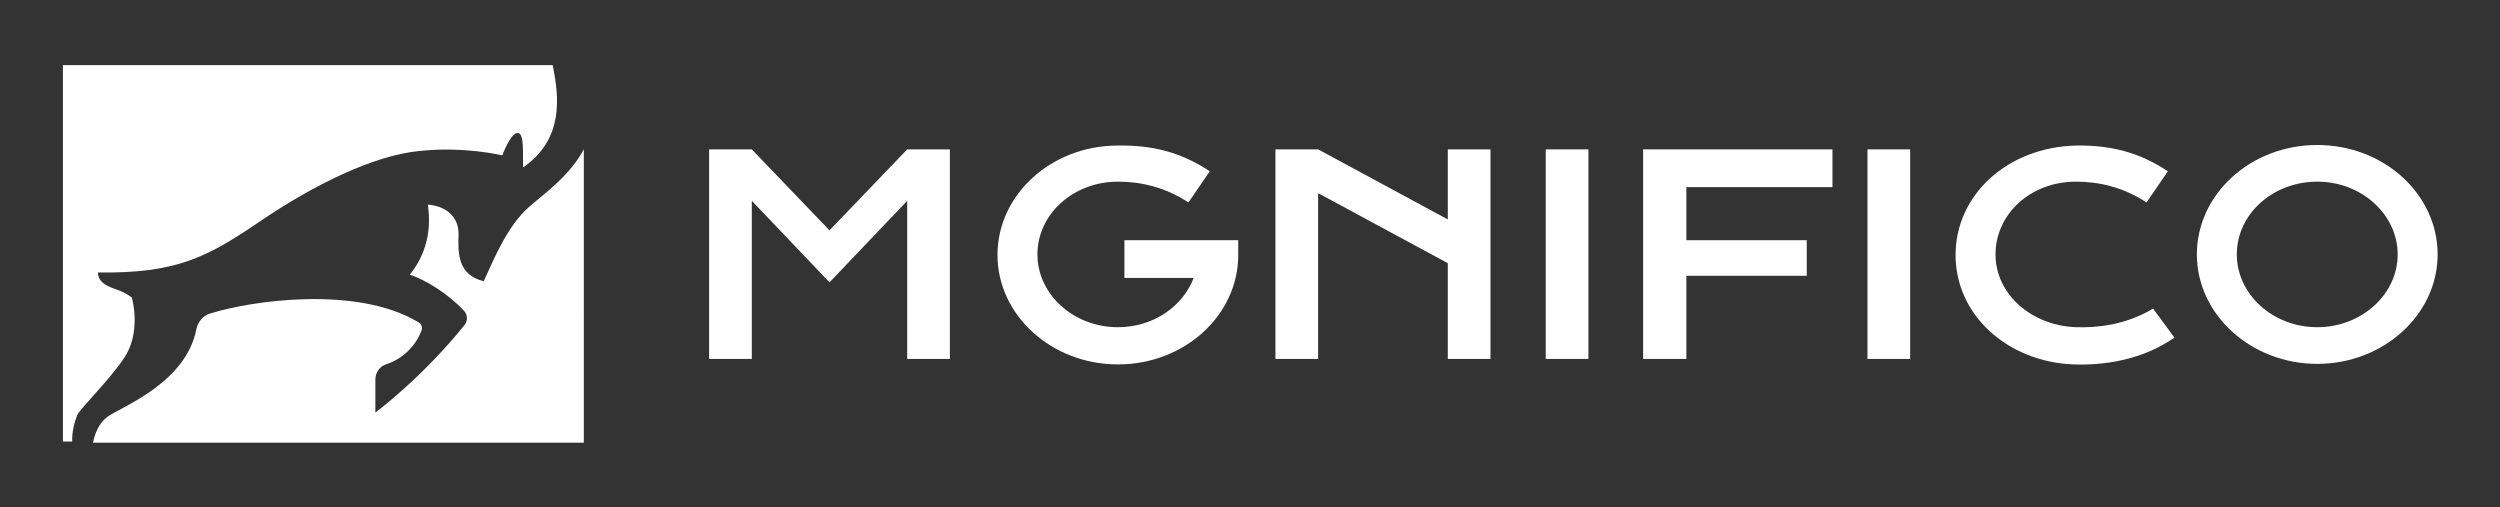 <?xml version="1.0" encoding="utf-8"?>
<!-- Generator: Adobe Illustrator 26.5.0, SVG Export Plug-In . SVG Version: 6.00 Build 0)  -->
<svg version="1.1" id="Layer_1" xmlns="http://www.w3.org/2000/svg" xmlns:xlink="http://www.w3.org/1999/xlink" x="0px" y="0px"
	 viewBox="0 0 456.9 92.7" style="enable-background:new 0 0 456.9 92.7;" xml:space="preserve">
<rect x="0" y="0" width="456.9" height="92.7" fill="#333333" stroke="none"/>
<style type="text/css">
	.st0{fill:#FFFFFF;}
</style>
<g>
	<g>
		<path class="st0" d="M14.1,75.9c0.5-1.2,5.5-6,8.4-10.2c3.5-4.9,1.6-11.3,1.6-11.3s-1-0.9-3.1-1.6c-2.1-0.7-3.1-1.6-3.1-3
			c14.4,0.2,20-2.8,29.7-9.4s20.7-12,29-12.8c8.3-0.9,15.2,0.8,15.2,0.8s1.5-4.1,2.8-4.1s0.9,4,1,6.3c7.5-5.2,6.6-12.9,5.4-18.7
			H11.5v68.8h1.7C13.1,78.9,13.7,76.9,14.1,75.9z"/>
		<path class="st0" d="M96.6,37.9c-3.8,3.4-6.1,8.9-8.2,13.5c-4.7-1.2-4.7-4.9-4.6-8.5c0.1-3.5-2.6-5.3-5.6-5.5
			c0.5,3.6,0.3,8.3-3.3,12.8c3,1,7,3.5,9.9,6.6c0.7,0.7,0.7,1.9,0.1,2.6c-7.8,9.7-16.3,16-16.3,16v-6c0-1.2,0.7-2.4,1.9-2.8
			c3.2-1,5.5-3.5,6.5-6.1c0.3-0.7,0-1.4-0.7-1.7c-11.1-6.6-30.3-3.9-37.9-1.5c-1.3,0.4-2.2,1.5-2.5,2.8C34,70.1,22,74.4,19.6,76.2
			c-1.6,1.2-2.3,3.2-2.6,4.7h89.7V27.3C104,32.3,99.4,35.4,96.6,37.9z"/>
	</g>
	<g>
		<path class="st0" d="M423.5,26.5c-12.2,0-22,9-22,20s9.9,20,22,20s22-9,22-20S435.7,26.5,423.5,26.5z M423.5,59.8
			c-8.1,0-14.7-6-14.7-13.3c0-7.4,6.6-13.3,14.7-13.3s14.7,6,14.7,13.3S431.6,59.8,423.5,59.8z"/>
		<path class="st0" d="M393.5,56.4c-5.2,3.1-10.4,3.5-14.1,3.4c-8.1-0.3-14.7-6-14.7-13.3s6.3-13.3,14.7-13.3c4,0,8.5,0.9,12.9,3.8
			l3.9-5.7c-5.3-3.5-10.5-4.8-16.8-4.7c-12.5,0.3-22,9-22,20s9.5,19.5,21.5,20c5.7,0.2,12.6-0.8,18.5-4.9L393.5,56.4z"/>
		<rect x="341.3" y="27.3" class="st0" width="7.8" height="38.3"/>
		<rect x="282.5" y="27.3" class="st0" width="7.8" height="38.3"/>
		<polygon class="st0" points="334.9,34.2 334.9,27.3 308.2,27.3 300.3,27.3 300.3,34.2 300.3,44.2 300.3,50.4 300.3,65.6 
			308.2,65.6 308.2,50.4 330.2,50.4 330.2,43.9 308.2,43.9 308.2,34.2 		"/>
		<polygon class="st0" points="264.6,27.3 264.6,40.1 240.9,27.3 240.9,27.3 233.1,27.3 233.1,65.6 240.9,65.6 240.9,35.3 
			264.6,48.1 264.6,65.6 272.4,65.6 272.4,27.3 		"/>
		<path class="st0" d="M218.2,50.7c-2,5.3-7.4,9.1-13.9,9.1c-8.1,0-14.7-6-14.7-13.3c0-7.4,6.6-13.3,14.7-13.3c4,0,8.5,0.9,12.9,3.8
			l3.9-5.7c-5.3-3.5-10.5-4.8-16.8-4.7c-12.2,0-22,9-22,20s9.9,20,22,20c12.2,0,22-9,22-20v-2.7h-20.8v6.9h12.7V50.7z"/>
		<polygon class="st0" points="165.8,27.3 165.8,27.3 151.6,42.1 137.4,27.3 137.4,27.3 129.6,27.3 129.6,65.6 137.4,65.6 
			137.4,36.7 151.6,51.6 165.8,36.7 165.8,65.6 173.6,65.6 173.6,27.3 		"/>
	</g>
</g>
</svg>
